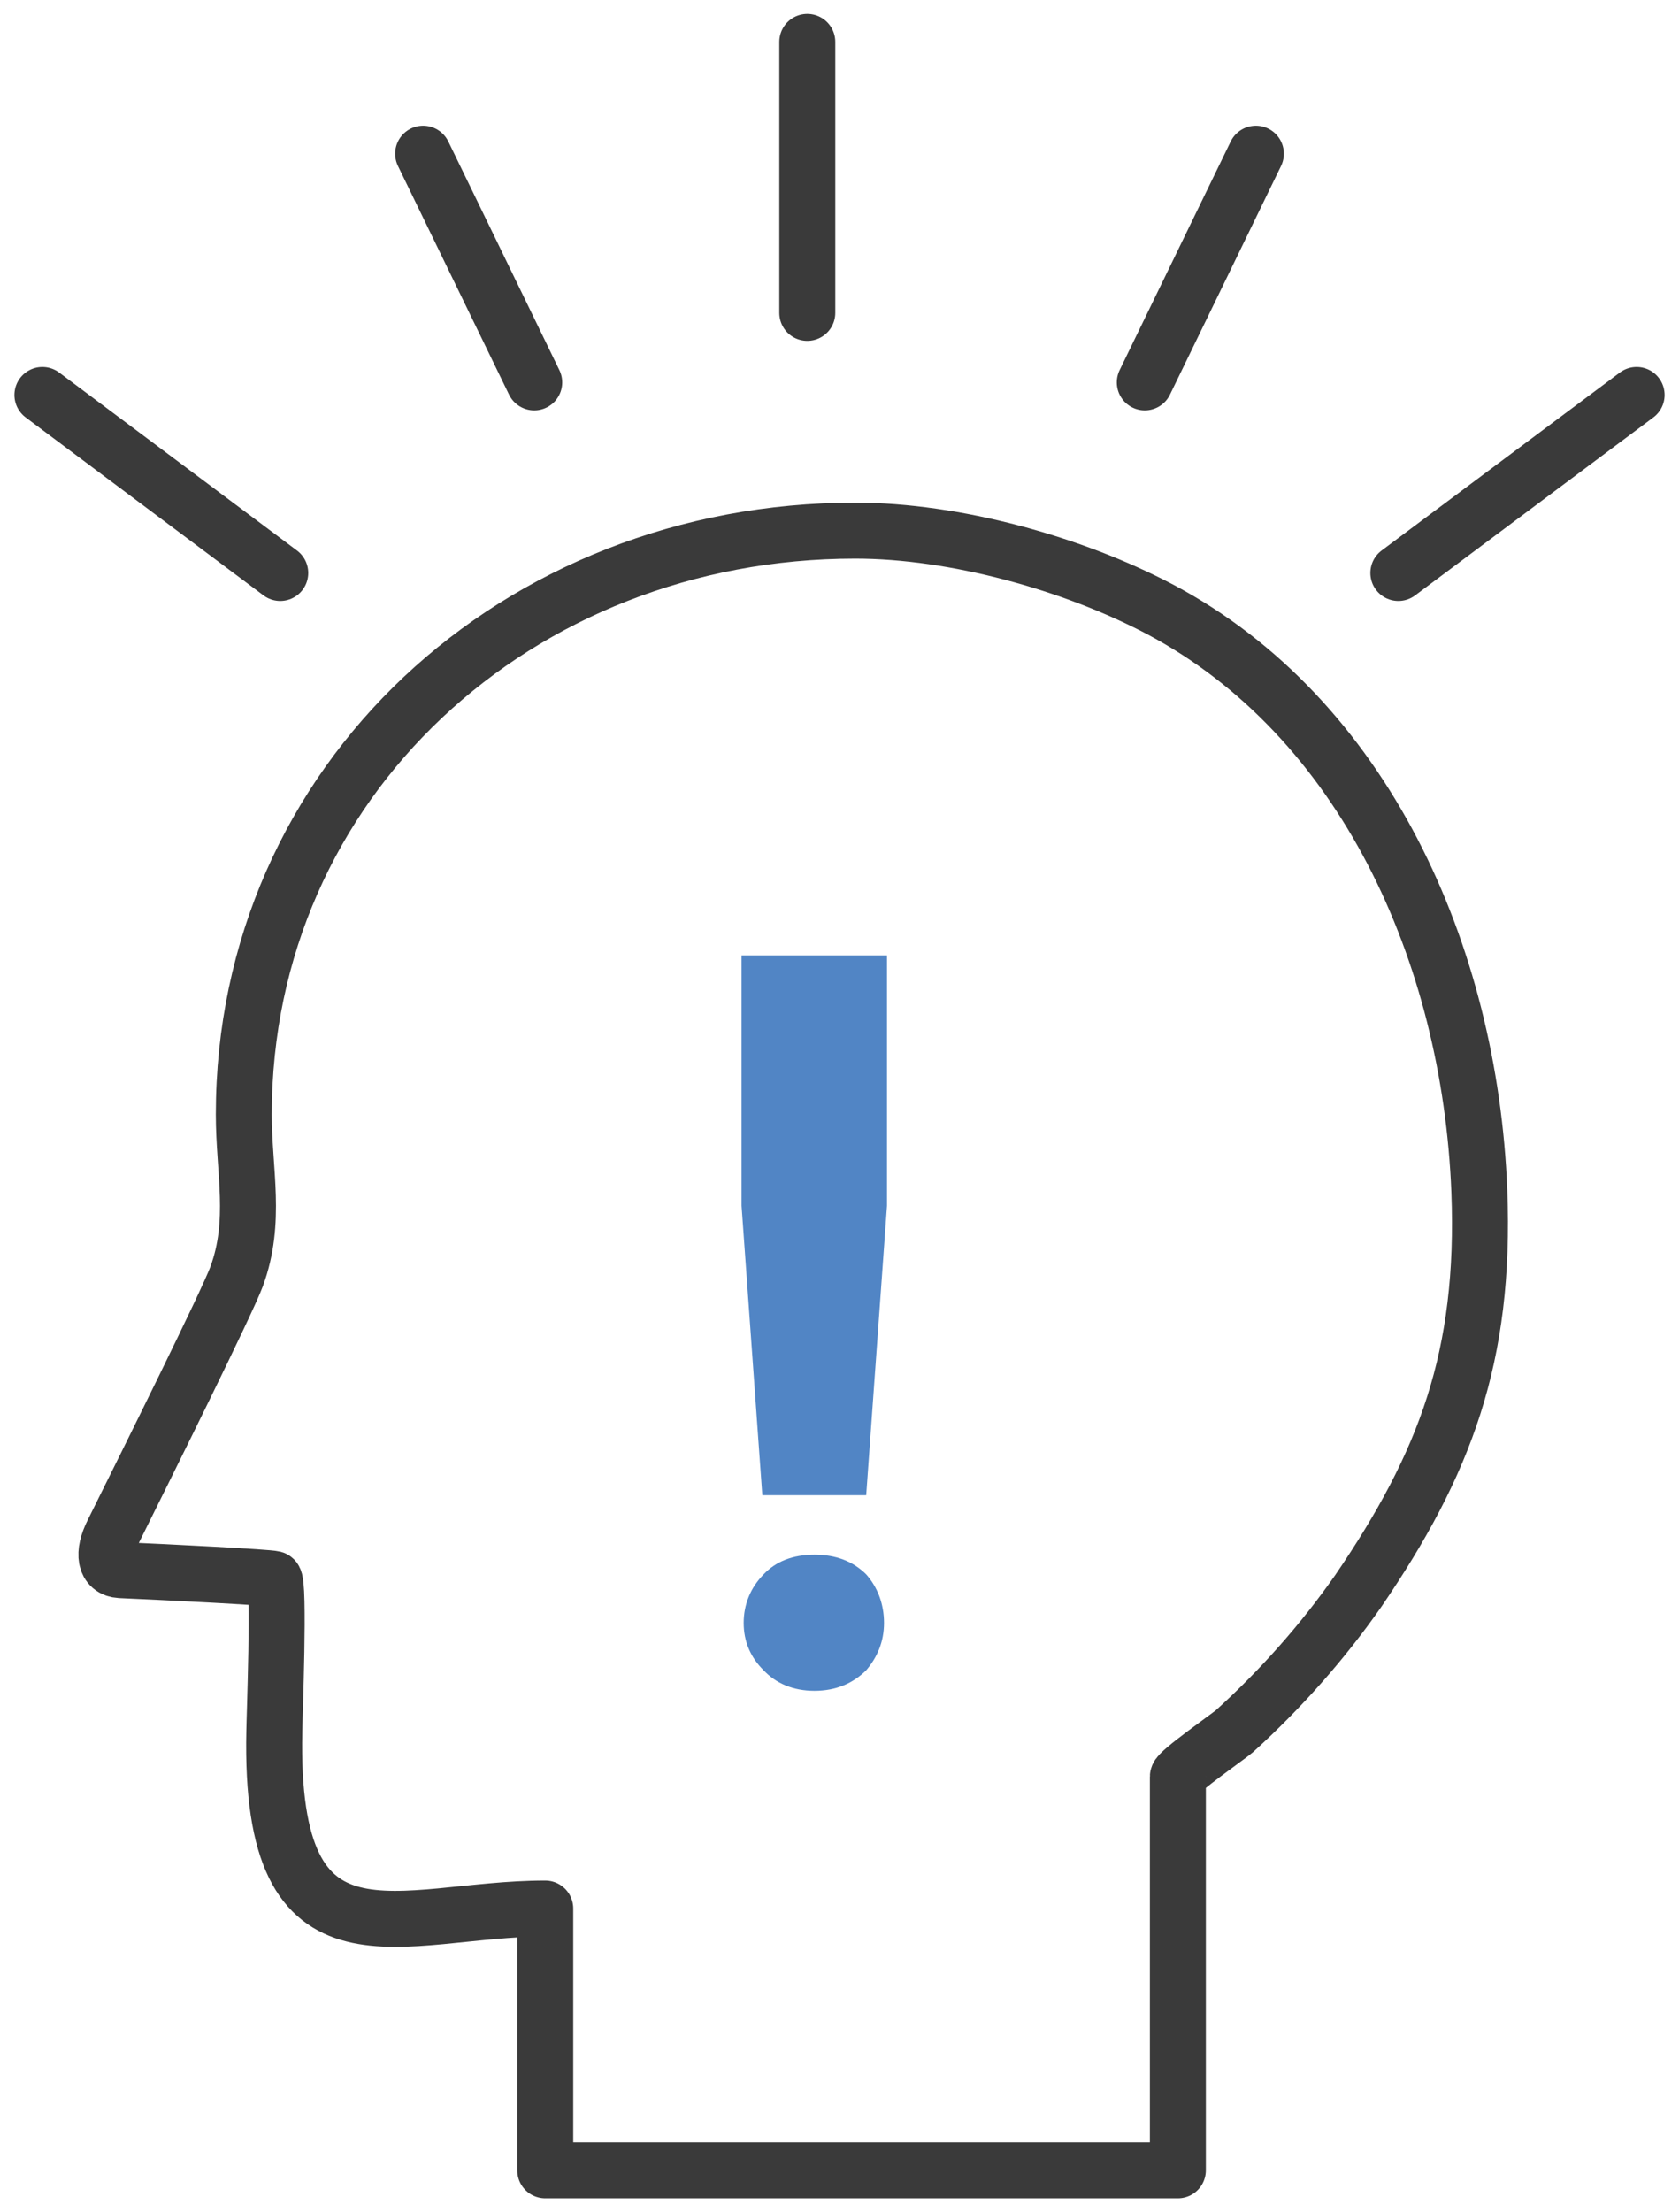 <svg width="60" height="79" viewBox="0 0 60 79" fill="none" xmlns="http://www.w3.org/2000/svg">
<g clip-path="url(#clip0_185_229)">
<path d="M52.864 42.544C52.53 34.047 48.727 25.625 41.455 21.765C38.333 20.12 34.121 18.953 30.561 18.953C18.5 18.953 8.712 27.884 8.712 39.806C8.712 41.841 9.182 43.621 8.455 45.596C8.106 46.538 5.318 52.148 4.03 54.736C3.652 55.484 3.742 56.052 4.303 56.082C6.015 56.157 9.561 56.336 9.788 56.396C10 56.456 9.803 61.453 9.803 61.841C9.606 70.832 14.303 68.169 19.485 68.169V77.519H42.091V63.457C42.091 63.278 43.939 61.991 44.106 61.841C45.758 60.346 47.273 58.64 48.545 56.815C51.636 52.282 53.091 48.468 52.864 42.544Z" stroke="#3A3A3A" stroke-width="2" stroke-miterlimit="10" stroke-linecap="round" stroke-linejoin="round"/>
<path d="M10.015 20.465L1.515 14.107" stroke="#3A3A3A" stroke-width="2" stroke-miterlimit="10" stroke-linecap="round" stroke-linejoin="round"/>
<path d="M19.091 13.658L15.121 5.49" stroke="#3A3A3A" stroke-width="2" stroke-miterlimit="10" stroke-linecap="round" stroke-linejoin="round"/>
<path d="M49.97 20.465L58.485 14.107" stroke="#3A3A3A" stroke-width="2" stroke-miterlimit="10" stroke-linecap="round" stroke-linejoin="round"/>
<path d="M40.909 13.658L44.879 5.49" stroke="#3A3A3A" stroke-width="2" stroke-miterlimit="10" stroke-linecap="round" stroke-linejoin="round"/>
<path d="M28.849 11.175V1.496" stroke="#3A3A3A" stroke-width="2" stroke-miterlimit="10" stroke-linecap="round" stroke-linejoin="round"/>
<path d="M31.697 34.123V43.069L30.954 53.406H27.242L26.5 43.069V34.123H31.697ZM31.591 57.968C31.591 58.641 31.349 59.195 30.954 59.659C30.485 60.122 29.879 60.392 29.106 60.392C28.333 60.392 27.727 60.122 27.288 59.659C26.818 59.195 26.576 58.626 26.576 57.968C26.576 57.31 26.818 56.712 27.288 56.233C27.727 55.769 28.333 55.53 29.106 55.53C29.879 55.53 30.485 55.769 30.954 56.233C31.364 56.697 31.591 57.295 31.591 57.968Z" fill="#5185C5"/>
</g>
<defs>
<clipPath id="clip0_185_229">
<rect width="60" height="79" fill="white"/>
</clipPath>
</defs>
</svg>
